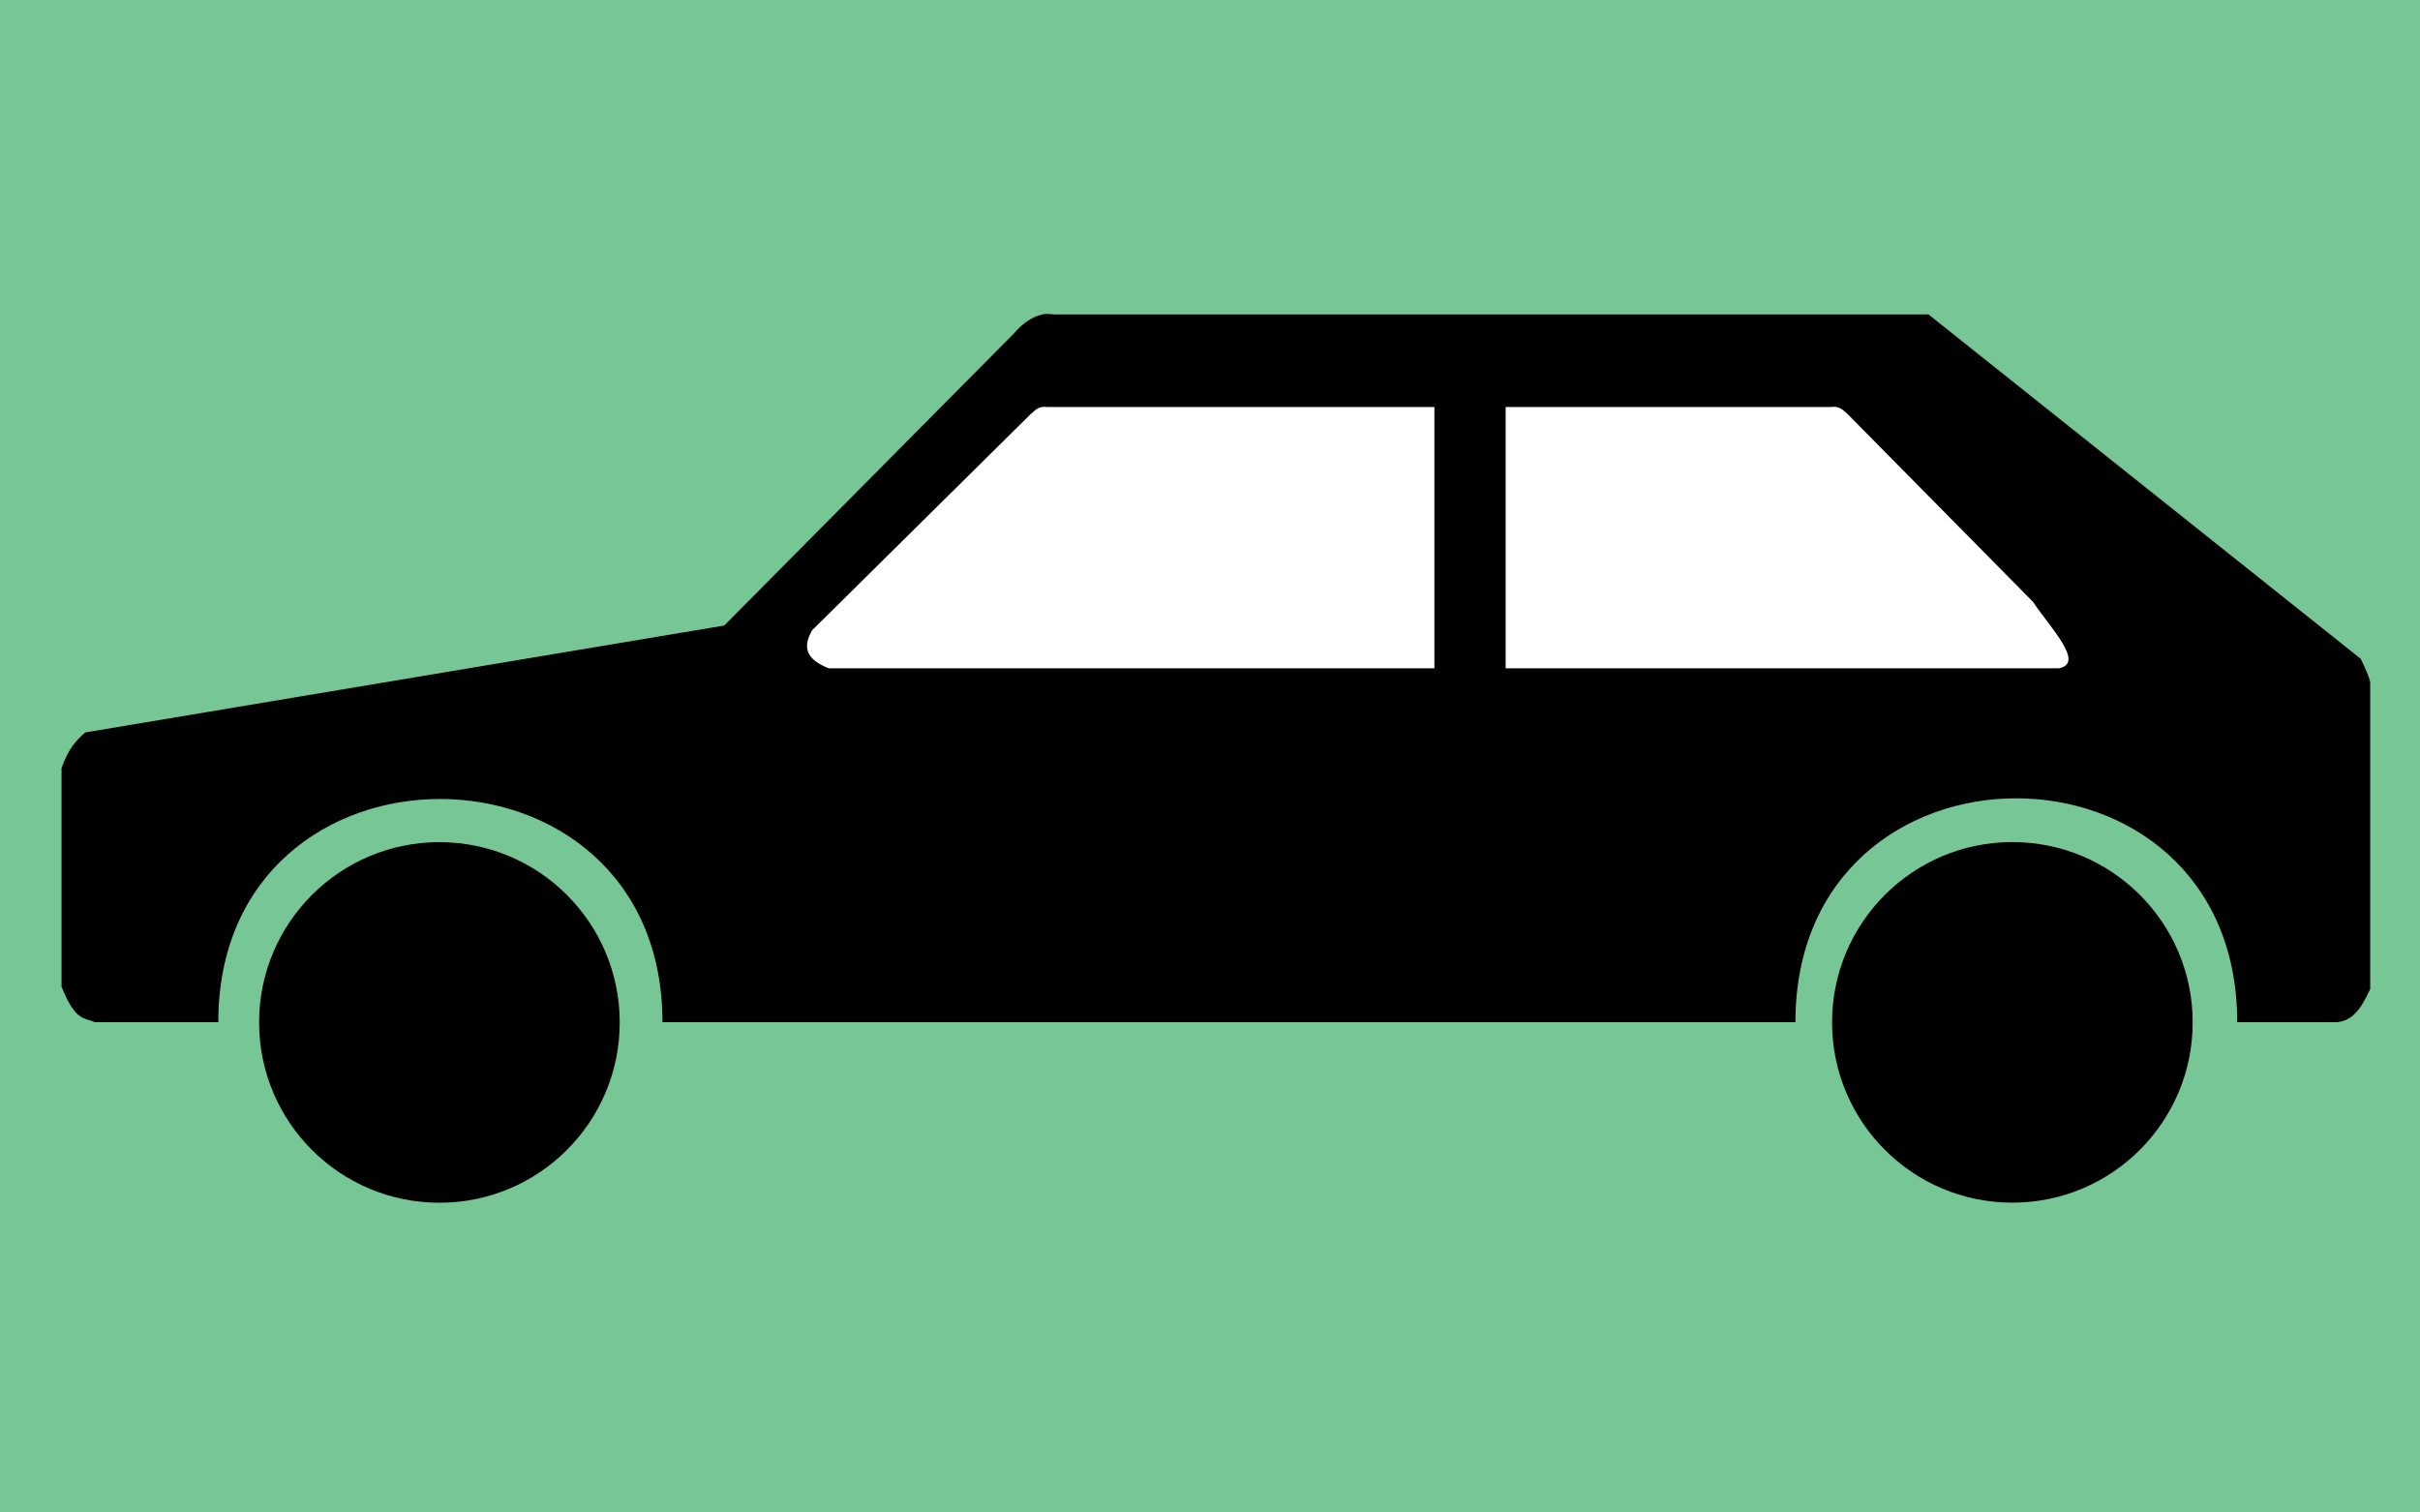 <?xml version="1.0" encoding="UTF-8" standalone="no"?>
<svg xmlns="http://www.w3.org/2000/svg" width="32" height="20">
  <rect id="background" style="fill:#77c696;fill-opacity:1;stroke:none" width="32" height="20" x="0" y="0" />
  <g
     transform="matrix(0.045,0,0,0.045,0.554,3.954)"
     id="car">
    <path
       d="m 210.968,112.7 78.17,-89.337 245.676,0 78.17,89.337 z"
       id="windows"
       style="fill:#ffffff;stroke:none" />
    <circle
       cx="116.811"
       cy="212.579"
       r="52.981"
       id="frontwheel"
       style="fill:#000000" />
    <circle
       cx="579.02"
       cy="212.557"
       r="52.981"
       id="rearwheel"
       style="fill:#000000" />
    <path
       d="m 294.023,4.518 c -3.54,0.789 -6.259,3.134 -8.375,5.584 L 200.499,95.949 12.752,127.356 c -2.61,2.276 -4.882,4.605 -6.979,10.469 l 0,64.211 c 4.063,10.33 6.696,9.031 9.771,10.469 l 36.293,0 c 0,-87.622 130.515,-87.287 130.515,0 l 332.919,0 c 0,-87.806 129.817,-87.627 129.817,0 l 29.314,0 c 4.968,-0.457 7.404,-4.634 9.771,-9.771 l 0,-90.035 c -0.357,-1.922 -1.386,-4.009 -2.792,-6.979 L 554.356,4.518 l -256.843,0 c -1.484,-0.091 -2.31,-0.263 -3.49,0 z m 1.396,27.22 113.765,0 0,76.774 -177.975,0 c -6.76,-2.666 -7.698,-6.248 -4.886,-11.167 l 64.211,-63.513 c 1.439,-1.223 2.384,-2.465 4.886,-2.094 z m 134.703,0 95.618,0 c 2.502,-0.371 3.446,0.871 4.886,2.094 l 54.44,55.137 c 5.045,7.598 15.38,18.006 7.677,19.542 l -162.621,0 0,-76.774 z"
       id="body"
       style="fill:#000000;fill-rule:evenodd" />
  </g>
</svg>
